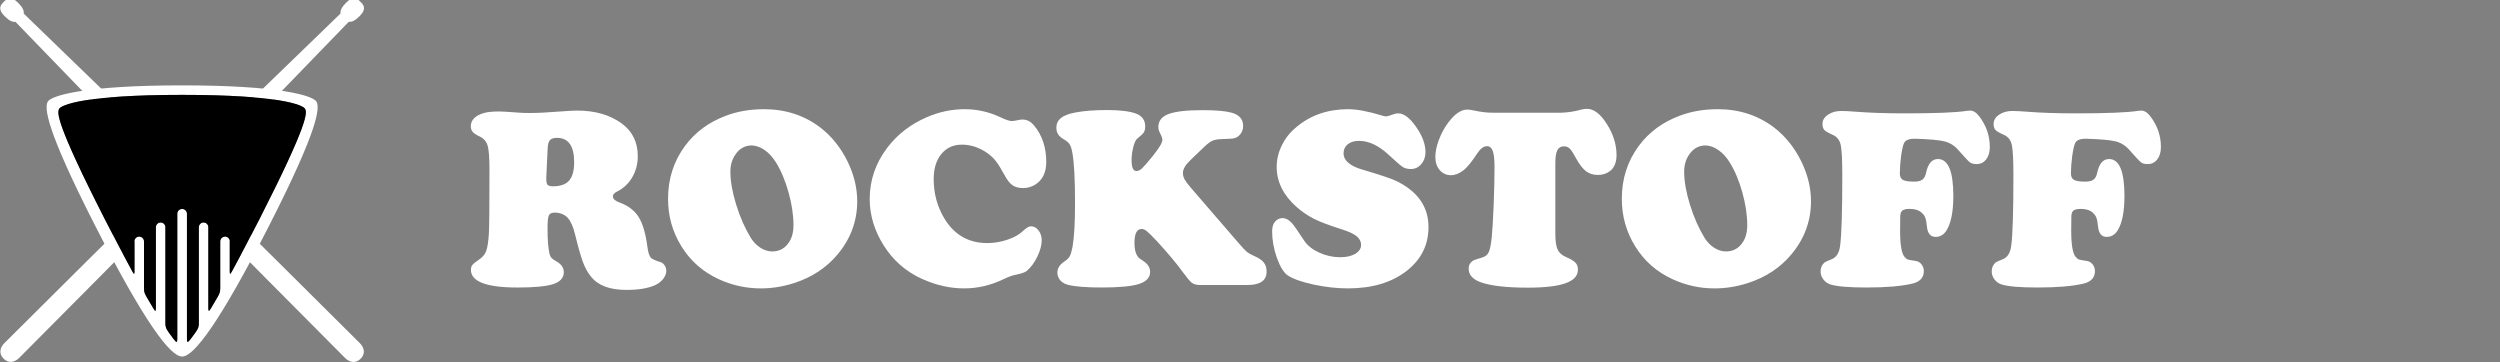 <?xml version="1.0" encoding="UTF-8" standalone="no"?>
<!-- Created with Inkscape (http://www.inkscape.org/) -->

<svg
   xmlns:dc="http://purl.org/dc/elements/1.1/"
   xmlns:cc="http://creativecommons.org/ns#"
   xmlns:rdf="http://www.w3.org/1999/02/22-rdf-syntax-ns#"
   xmlns:svg="http://www.w3.org/2000/svg"
   xmlns="http://www.w3.org/2000/svg"
   xmlns:sodipodi="http://sodipodi.sourceforge.net/DTD/sodipodi-0.dtd"
   xmlns:inkscape="http://www.inkscape.org/namespaces/inkscape"
   id="svg2"
   version="1.1"
   inkscape:version="0.91 r13725"
   xml:space="preserve"
   width="276"
   height="40"
   viewBox="0 0 276 40"
   sodipodi:docname="rockstoff-logo-mobile.svg"
   inkscape:export-filename="/home/falk/Projekte/Rockstoff/Logo/aufkleber-quer-b.png"
   inkscape:export-xdpi="300"
   inkscape:export-ydpi="300"><rect x="0" y="0" width="276" height="40" fill="#808080" stroke="none"/><defs
     id="defs6" /><sodipodi:namedview
     pagecolor="#ffffff"
     bordercolor="#666666"
     borderopacity="1"
     objecttolerance="10"
     gridtolerance="10"
     guidetolerance="10"
     inkscape:pageopacity="0"
     inkscape:pageshadow="2"
     inkscape:window-width="1920"
     inkscape:window-height="1023"
     id="namedview4"
     showgrid="false"
     showguides="false"
     inkscape:guide-bbox="true"
     inkscape:snap-global="true"
     inkscape:object-paths="true"
     inkscape:snap-intersection-paths="true"
     inkscape:object-nodes="true"
     inkscape:snap-smooth-nodes="true"
     inkscape:snap-midpoints="true"
     inkscape:snap-bbox="true"
     inkscape:snap-bbox-midpoints="true"
     inkscape:snap-others="false"
     inkscape:bbox-nodes="true"
     inkscape:bbox-paths="true"
     inkscape:snap-bbox-edge-midpoints="true"
     inkscape:zoom="3.8395825"
     inkscape:cx="106.43088"
     inkscape:cy="-31.375413"
     inkscape:window-x="0"
     inkscape:window-y="28"
     inkscape:window-maximized="1"
     inkscape:current-layer="g10"
     inkscape:snap-page="true"><sodipodi:guide
       position="250,396.759"
       orientation="0,1"
       id="guide4344" /><sodipodi:guide
       position="250,250"
       orientation="1,0"
       id="guide4346"
       inkscape:label=""
       inkscape:color="rgb(0,0,255)" /><sodipodi:guide
       position="250,69.915"
       orientation="-0.891,0.454"
       id="guide4348"
       inkscape:label=""
       inkscape:color="rgb(0,0,255)" /><sodipodi:guide
       position="250,69.915"
       orientation="-0.891,-0.454"
       id="guide4350"
       inkscape:label=""
       inkscape:color="rgb(0,0,255)" /><sodipodi:guide
       position="250,297"
       orientation="-0.707,0.707"
       id="guide4360"
       inkscape:label=""
       inkscape:color="rgb(0,0,255)" /><sodipodi:guide
       position="250,297"
       orientation="-0.707,-0.707"
       id="guide4362"
       inkscape:label=""
       inkscape:color="rgb(0,0,255)" /><sodipodi:guide
       position="250,111.645"
       orientation="0,1"
       id="guide4364" /><sodipodi:guide
       position="64.645,111.645"
       orientation="1,0"
       id="guide4366" /><sodipodi:guide
       position="435.355,111.645"
       orientation="1,0"
       id="guide4368" /><sodipodi:guide
       position="64.645,482.355"
       orientation="0,1"
       id="guide4370" /><sodipodi:guide
       position="613.413,600"
       orientation="0,1"
       id="guide4391"
       inkscape:label=""
       inkscape:color="rgb(0,0,255)" /><sodipodi:guide
       position="618,618.135"
       orientation="0,1"
       id="guide4393"
       inkscape:label=""
       inkscape:color="rgb(0,0,255)" /><sodipodi:guide
       position="612.5,593.037"
       orientation="0,1"
       id="guide4482" /><sodipodi:guide
       position="800,0"
       orientation="1,0"
       id="guide4578"
       inkscape:label=""
       inkscape:color="rgb(0,0,255)" /><sodipodi:guide
       position="790,-5.552"
       orientation="1,0"
       id="guide4580"
       inkscape:label=""
       inkscape:color="rgb(0,0,255)" /><sodipodi:guide
       position="810,-8.403"
       orientation="1,0"
       id="guide4582"
       inkscape:label=""
       inkscape:color="rgb(0,0,255)" /><sodipodi:guide
       position="800,12.5"
       orientation="0,1"
       id="guide4584"
       inkscape:label=""
       inkscape:color="rgb(0,0,255)" /><sodipodi:guide
       position="199.919,201.941"
       orientation="0,1"
       id="guide4174"
       inkscape:label=""
       inkscape:color="rgb(0,0,255)" /></sodipodi:namedview><g
     id="g10"
     inkscape:groupmode="layer"
     inkscape:label="ink_ext_XXXXXX"
     transform="matrix(1.25,0,0,-1.25,0,40)"><g
       id="g3485"
       transform="matrix(0.105,0,0,0.105,-4.915,-8.209)"><path
         style="opacity:1;fill:#ffffff;fill-opacity:1;stroke:none;stroke-width:10;stroke-linecap:square;stroke-linejoin:bevel;stroke-miterlimit:4;stroke-dasharray:none;stroke-dashoffset:0;stroke-opacity:1"
         d="m 49.978,381.365 c -2.336,-2.336 -5.659,-5.662 0.722,-12.054 3.855,-3.86 6.695,-5.097 9.11,-4.714 0,0 52.857,-54.536 90.613,-93.631 61.465,-63.646 186.435,-188.924 186.435,-188.924 3.844,-3.965 8.998,-5.143 13.292,-0.85 4.293,4.295 3.115,9.448 -0.85,13.292 0,0 -125.278,124.97 -188.924,186.435 -39.095,37.756 -93.631,90.613 -93.631,90.613 0.383,2.415 -0.853,5.256 -4.714,9.11 -6.393,6.381 -9.719,3.058 -12.054,0.722 z"
         id="path4612"
         inkscape:connector-curvature="0" /><path
         inkscape:connector-curvature="0"
         id="path4552"
         d="m 350.022,381.419 c -2.336,2.336 -5.662,5.659 -12.054,-0.722 -3.86,-3.855 -5.097,-6.695 -4.714,-9.11 0,0 -54.536,-52.857 -93.631,-90.613 C 175.977,219.508 50.699,94.538 50.699,94.538 46.735,90.694 45.556,85.541 49.849,81.246 c 4.295,-4.293 9.448,-3.115 13.292,0.85 0,0 124.97,125.278 186.435,188.924 37.756,39.095 90.613,93.631 90.613,93.631 2.415,-0.383 5.256,0.853 9.11,4.714 6.381,6.393 3.058,9.719 0.722,12.054 z"
         style="opacity:1;fill:#ffffff;fill-opacity:1;stroke:none;stroke-width:10;stroke-linecap:square;stroke-linejoin:bevel;stroke-miterlimit:4;stroke-dasharray:none;stroke-dashoffset:0;stroke-opacity:1" /><path
         id="path4354"
         d="m 199.936,311.139 c -82.549,0 -110.598,-8.705 -113.086,-13.925 -2.488,-5.22 -1.987,-21.707 39.68,-103.481 41.666,-81.775 63.542,-110.684 73.406,-110.684 0.021,0 0.043,0.003 0.064,0.003 0.021,-2e-4 0.043,-0.003 0.064,-0.003 9.864,0 31.74,28.91 73.406,110.684 41.666,81.775 42.167,98.262 39.68,103.481 -2.488,5.22 -30.537,13.925 -113.086,13.925 l -0.064,0 -0.064,0 z m 0,-8 0.064,0 0.064,0 c 82.549,0 101.867,-8.587 103.423,-11.853 1.556,-3.266 3.16,-11.025 -38.506,-92.8 -8.615,-16.908 -16.225,-31.304 -22.978,-43.664 -1.545,-2.827 -1.939,-2.833 -1.939,-0.144 l 0,25.216 c 0,2.209 -1.791,4 -4,4 -2.209,0 -4,-1.791 -4,-4 l 0,-39.163 c 0,-3.128 -0.428,-4.508 -2.105,-7.412 -1.983,-3.429 -3.858,-6.608 -5.631,-9.561 -1.699,-2.942 -2.264,-2.981 -2.264,0.017 l 0,68.036 c 0,2.209 -1.791,4 -4,4 -2.209,0 -4,-1.791 -4,-4 l 0,-80.531 c 0,-3.436 -0.563,-4.699 -2.636,-7.706 -1.503,-2.153 -2.858,-4.004 -4.07,-5.569 -2.749,-3.539 -3.294,-3.481 -3.294,-0.073 l 0,105.237 c 0,2.209 -1.791,4 -4,4 -0.022,0 -0.043,-0.002 -0.064,-0.003 -0.022,3.4e-4 -0.042,0.003 -0.064,0.003 -2.209,0 -4,-1.791 -4,-4 l 0,-105.237 c 0,-3.407 -0.544,-3.466 -3.294,0.073 -1.212,1.564 -2.568,3.416 -4.07,5.569 -2.073,3.007 -2.636,4.27 -2.636,7.706 l 0,80.531 c 0,2.209 -1.791,4 -4,4 -2.209,0 -4,-1.791 -4,-4 l 0,-68.036 c 0,-2.998 -0.566,-2.959 -2.264,-0.017 -1.773,2.953 -3.648,6.132 -5.631,9.561 -1.677,2.904 -2.105,4.284 -2.105,7.412 l 0,39.163 c 0,2.209 -1.791,4 -4,4 -2.209,0 -4,-1.791 -4,-4 l 0,-25.216 c 0,-2.689 -0.394,-2.683 -1.939,0.144 -6.753,12.36 -14.363,26.756 -22.978,43.664 -41.666,81.775 -40.063,89.534 -38.506,92.8 1.556,3.266 20.875,11.853 103.423,11.853 z"
         style="fill:#ffffff;fill-opacity:1;fill-rule:evenodd;stroke:none;stroke-width:8;stroke-linecap:butt;stroke-linejoin:miter;stroke-miterlimit:4;stroke-dasharray:none;stroke-opacity:1"
         inkscape:connector-curvature="0" /><path
         inkscape:connector-curvature="0"
         id="path4208"
         d="m 199.936,303.139 c -82.549,0 -101.867,-8.587 -103.423,-11.853 -1.556,-3.266 -3.16,-11.025 38.506,-92.8 8.615,-16.908 16.225,-31.304 22.978,-43.664 1.545,-2.827 1.939,-2.833 1.939,-0.144 l 0,25.216 c 0,2.209 1.791,4 4,4 2.209,0 4,-1.791 4,-4 l 0,-39.163 c 0,-3.128 0.428,-4.508 2.105,-7.412 1.983,-3.429 3.858,-6.608 5.631,-9.561 1.699,-2.942 2.264,-2.981 2.264,0.017 l 0,68.036 c 0,2.209 1.791,4 4,4 2.209,0 4,-1.791 4,-4 l 0,-80.531 c 0,-3.436 0.563,-4.699 2.636,-7.706 1.503,-2.153 2.858,-4.004 4.07,-5.569 2.749,-3.539 3.294,-3.481 3.294,-0.073 l 0,105.238 c 0,2.209 1.791,4 4,4 0.022,0 0.043,-0.003 0.064,-0.003 0.022,3.2e-4 0.042,0.003 0.064,0.003 2.209,0 4,-1.791 4,-4 l 0,-105.238 c 0,-3.407 0.544,-3.466 3.294,0.073 1.212,1.564 2.568,3.416 4.07,5.569 2.073,3.007 2.636,4.27 2.636,7.706 l 0,80.531 c 0,2.209 1.791,4 4,4 2.209,0 4,-1.791 4,-4 l 0,-68.036 c 0,-2.998 0.566,-2.959 2.264,-0.017 1.773,2.953 3.648,6.132 5.631,9.561 1.677,2.904 2.105,4.284 2.105,7.412 l 0,39.163 c 0,2.209 1.791,4 4,4 2.209,0 4,-1.791 4,-4 l 0,-25.216 c 0,-2.689 0.394,-2.683 1.939,0.144 6.753,12.36 14.363,26.756 22.978,43.664 41.666,81.775 40.063,89.534 38.506,92.8 -1.556,3.266 -20.875,11.853 -103.423,11.853 l -0.064,0 -0.064,0 z"
         style="fill:#000000;fill-rule:evenodd;stroke:none;stroke-width:0.8px;stroke-linecap:butt;stroke-linejoin:miter;stroke-opacity:1" /></g><g
       transform="matrix(0.833,0,0,-0.833,-1.067,-5.6)"
       style="font-style:normal;font-weight:normal;font-size:27.402px;line-height:125%;font-family:sans-serif;letter-spacing:0px;word-spacing:0px;fill:#000000;fill-opacity:1;stroke:none;stroke-width:1px;stroke-linecap:butt;stroke-linejoin:miter;stroke-opacity:1"
       id="text4157"><path
         inkscape:connector-curvature="0"
         d="m 60.124,-22.602 q -0.508,0 -0.656,0.308 -0.134,0.308 -0.134,1.432 0,1.699 0.214,2.649 0.067,0.268 0.201,0.415 0.134,0.147 0.508,0.361 0.803,0.442 0.803,1.164 0,0.883 -1.124,1.258 -1.111,0.361 -3.773,0.361 -4.951,0 -4.951,-1.873 0,-0.321 0.147,-0.508 0.147,-0.201 0.669,-0.549 0.589,-0.388 0.789,-0.91 0.214,-0.535 0.294,-1.833 0.067,-0.95 0.067,-6.81 0,-1.86 -0.187,-2.529 -0.187,-0.669 -0.803,-0.977 -0.589,-0.281 -0.789,-0.508 Q 51.2,-31.392 51.2,-31.767 q 0,-0.495 0.375,-0.856 0.388,-0.375 1.07,-0.549 0.575,-0.147 1.579,-0.147 0.442,0 2.208,0.134 0.334,0.027 1.057,0.027 1.204,0 3.211,-0.161 1.271,-0.094 1.78,-0.094 2.863,0 4.736,1.378 1.686,1.244 1.686,3.452 0,1.231 -0.589,2.248 -0.589,1.003 -1.619,1.512 -0.428,0.214 -0.428,0.508 0,0.388 0.656,0.629 1.405,0.508 2.06,1.539 0.656,1.03 0.937,3.158 0.12,0.883 0.348,1.151 0.227,0.254 1.057,0.495 0.254,0.08 0.428,0.348 0.174,0.254 0.174,0.575 0,0.415 -0.321,0.843 -0.321,0.415 -0.83,0.656 Q 69.651,-14.4 67.697,-14.4 q -2.609,0 -3.733,-1.378 -0.508,-0.615 -0.87,-1.552 -0.348,-0.937 -0.83,-2.917 -0.308,-1.271 -0.789,-1.793 -0.468,-0.522 -1.351,-0.562 z m -0.776,-6.824 -0.147,3.117 q 0,0.04 0,0.12 0,0.482 0.134,0.642 0.147,0.161 0.575,0.161 1.177,0 1.713,-0.602 0.535,-0.615 0.535,-1.953 0,-2.582 -1.833,-2.582 -0.522,0 -0.736,0.241 -0.214,0.241 -0.241,0.856 z"
         style="font-style:normal;font-variant:normal;font-weight:normal;font-stretch:normal;font-family:'Cooper Black';-inkscape-font-specification:'Cooper Black, ';fill:#ffffff"
         id="path4178" /><path
         inkscape:connector-curvature="0"
         d="m 82.281,-33.56 q 3.439,0 6.008,1.967 1.739,1.351 2.823,3.506 1.057,2.141 1.057,4.282 0,3.158 -2.087,5.646 -1.766,2.114 -4.616,3.037 -1.753,0.562 -3.519,0.562 -2.315,0 -4.429,-0.963 -2.556,-1.164 -4.001,-3.519 -1.405,-2.275 -1.405,-5.017 0,-3.184 1.806,-5.62 1.606,-2.168 4.322,-3.184 1.82,-0.696 4.041,-0.696 z m -1.271,3.84 q -1.124,0 -1.78,1.003 -0.508,0.749 -0.508,1.78 0,1.512 0.615,3.506 0.615,1.98 1.552,3.519 0.415,0.656 1.017,1.044 0.615,0.388 1.244,0.388 1.017,0 1.632,-0.763 0.629,-0.763 0.629,-2.007 0,-1.619 -0.522,-3.492 -0.522,-1.873 -1.351,-3.198 -0.508,-0.816 -1.177,-1.284 -0.669,-0.468 -1.351,-0.495 z"
         style="font-style:normal;font-variant:normal;font-weight:normal;font-stretch:normal;font-family:'Cooper Black';-inkscape-font-specification:'Cooper Black, ';fill:#ffffff"
         id="path4180" /><path
         inkscape:connector-curvature="0"
         d="m 103.582,-33.56 q 1.953,0 3.773,0.856 0.856,0.401 1.191,0.401 0.241,0 0.776,-0.12 0.174,-0.04 0.388,-0.04 0.696,0 1.218,0.642 1.284,1.552 1.284,3.853 0,1.619 -1.111,2.368 -0.602,0.401 -1.351,0.401 -0.682,0 -1.111,-0.294 -0.428,-0.294 -0.83,-1.044 -0.575,-1.057 -0.937,-1.512 -0.361,-0.468 -0.883,-0.843 -1.298,-0.91 -2.716,-0.91 -1.378,0 -2.194,1.003 -0.803,0.99 -0.803,2.663 0,2.301 1.164,4.215 1.579,2.556 4.522,2.556 1.084,0 2.141,-0.361 1.07,-0.361 1.659,-0.937 0.508,-0.482 0.83,-0.482 0.468,0 0.803,0.442 0.334,0.428 0.334,1.044 0,0.776 -0.468,1.739 -0.468,0.963 -1.124,1.512 -0.281,0.227 -1.164,0.401 -0.508,0.094 -1.351,0.495 -1.98,0.95 -4.121,0.95 -2.234,0 -4.455,-1.003 -2.582,-1.164 -4.081,-3.572 -1.472,-2.341 -1.472,-4.897 0,-2.97 1.846,-5.419 1.606,-2.127 4.188,-3.251 1.967,-0.856 4.054,-0.856 z"
         style="font-style:normal;font-variant:normal;font-weight:normal;font-stretch:normal;font-family:'Cooper Black';-inkscape-font-specification:'Cooper Black, ';fill:#ffffff"
         id="path4182" /><path
         inkscape:connector-curvature="0"
         d="m 128.923,-29.533 -1.432,1.378 q -0.789,0.749 -0.789,1.365 0,0.334 0.174,0.669 0.187,0.334 0.682,0.91 l 5.004,5.793 q 0.669,0.776 0.923,0.99 0.254,0.201 0.763,0.428 0.723,0.308 1.017,0.682 0.308,0.375 0.308,0.977 0,1.418 -2.02,1.418 l -5.071,0 q -0.522,0 -0.83,-0.227 -0.294,-0.227 -0.95,-1.124 -1.044,-1.432 -2.756,-3.291 -0.749,-0.803 -1.057,-1.044 -0.294,-0.254 -0.549,-0.254 -0.776,0 -0.776,1.458 0,1.191 0.508,1.646 0.094,0.067 0.428,0.294 0.723,0.468 0.723,1.164 0,0.883 -1.177,1.271 -1.177,0.375 -3.96,0.375 -2.475,0 -3.613,-0.294 -0.482,-0.134 -0.789,-0.482 -0.294,-0.361 -0.294,-0.803 0,-0.709 0.803,-1.218 0.361,-0.241 0.508,-0.522 0.161,-0.294 0.294,-0.977 0.268,-1.512 0.268,-4.656 0,-3.746 -0.281,-5.312 -0.107,-0.642 -0.294,-0.923 -0.187,-0.281 -0.656,-0.549 -0.749,-0.428 -0.749,-1.191 0,-0.642 0.468,-1.03 0.468,-0.388 1.499,-0.589 1.365,-0.268 3.425,-0.268 2.101,0 3.118,0.401 0.91,0.375 0.91,1.338 0,0.401 -0.147,0.629 -0.134,0.214 -0.723,0.682 -0.214,0.187 -0.401,0.896 -0.174,0.709 -0.174,1.391 0,1.124 0.508,1.124 0.308,0 0.589,-0.268 0.294,-0.268 1.164,-1.338 1.003,-1.244 1.003,-1.699 0,-0.241 -0.254,-0.723 -0.174,-0.334 -0.174,-0.615 0,-0.99 1.07,-1.391 1.07,-0.415 3.653,-0.415 2.06,0 3.051,0.268 1.218,0.334 1.218,1.418 0,0.428 -0.254,0.803 -0.254,0.361 -0.629,0.468 -0.281,0.094 -1.298,0.107 -0.709,0.013 -1.07,0.174 -0.348,0.147 -0.91,0.682 z"
         style="font-style:normal;font-variant:normal;font-weight:normal;font-stretch:normal;font-family:'Cooper Black';-inkscape-font-specification:'Cooper Black, ';fill:#ffffff"
         id="path4184" /><path
         inkscape:connector-curvature="0"
         d="m 144.23,-33.56 q 1.378,0 3.613,0.682 0.268,0.08 0.428,0.08 0.134,0 0.803,-0.241 0.214,-0.08 0.455,-0.08 0.896,0 1.887,1.418 1.003,1.418 1.003,2.703 0,0.749 -0.455,1.271 -0.442,0.508 -1.084,0.508 -0.535,0 -0.87,-0.214 -0.334,-0.214 -1.472,-1.271 -1.606,-1.499 -3.158,-1.499 -0.749,0 -1.204,0.361 -0.442,0.361 -0.442,0.95 0,1.164 2.047,1.753 2.77,0.816 3.546,1.191 3.412,1.659 3.412,4.884 0,2.85 -2.328,4.656 -2.382,1.846 -6.222,1.846 -1.713,0 -3.613,-0.401 -1.9,-0.415 -2.743,-0.963 -0.642,-0.428 -1.164,-1.86 -0.508,-1.445 -0.508,-2.81 0,-0.656 0.268,-0.99 0.334,-0.428 0.843,-0.428 0.508,0 0.977,0.522 0.281,0.294 1.325,1.887 0.495,0.749 1.565,1.244 1.084,0.495 2.234,0.495 0.99,0 1.606,-0.361 0.615,-0.375 0.615,-0.95 0,-0.535 -0.482,-0.923 -0.482,-0.388 -1.565,-0.723 -1.913,-0.602 -2.917,-1.097 -1.003,-0.508 -1.873,-1.271 -2.114,-1.873 -2.114,-4.255 0,-1.177 0.549,-2.288 0.549,-1.124 1.552,-1.94 2.248,-1.887 5.486,-1.887 z"
         style="font-style:normal;font-variant:normal;font-weight:normal;font-stretch:normal;font-family:'Cooper Black';-inkscape-font-specification:'Cooper Black, ';fill:#ffffff"
         id="path4186" /><path
         inkscape:connector-curvature="0"
         d="m 159.71,-33.185 7.051,0 q 1.137,-0.04 2.074,-0.308 0.401,-0.107 0.709,-0.107 1.084,0 2.101,1.606 1.03,1.606 1.03,3.305 0,1.164 -0.709,1.699 -0.535,0.401 -1.284,0.401 -0.709,0 -1.231,-0.388 -0.522,-0.401 -1.03,-1.311 -0.442,-0.83 -0.696,-1.084 -0.254,-0.254 -0.615,-0.254 -0.495,0 -0.709,0.415 -0.214,0.415 -0.214,1.365 l 0,7.493 q 0,1.151 0.241,1.672 0.241,0.522 0.91,0.803 0.723,0.308 0.977,0.589 0.268,0.268 0.268,0.749 0,0.963 -1.311,1.432 -1.298,0.468 -4.001,0.468 -3.318,0 -4.924,-0.549 -1.351,-0.455 -1.351,-1.472 0,-0.549 0.482,-0.856 0.12,-0.067 0.95,-0.321 0.508,-0.147 0.696,-0.562 0.201,-0.415 0.321,-1.592 0.107,-1.044 0.201,-3.372 0.094,-2.341 0.094,-4.054 0,-1.204 -0.187,-1.713 -0.187,-0.508 -0.615,-0.508 -0.522,0 -1.017,0.749 -0.896,1.365 -1.472,1.806 -0.682,0.522 -1.325,0.522 -0.723,0 -1.191,-0.535 -0.468,-0.549 -0.468,-1.391 0,-0.83 0.375,-1.82 0.375,-1.003 1.003,-1.846 1.017,-1.365 2.007,-1.365 0.268,0 0.615,0.08 0.723,0.147 1.177,0.201 0.468,0.054 1.07,0.054 z"
         style="font-style:normal;font-variant:normal;font-weight:normal;font-stretch:normal;font-family:'Cooper Black';-inkscape-font-specification:'Cooper Black, ';fill:#ffffff"
         id="path4188" /><path
         inkscape:connector-curvature="0"
         d="m 183.406,-33.56 q 3.439,0 6.008,1.967 1.739,1.351 2.823,3.506 1.057,2.141 1.057,4.282 0,3.158 -2.087,5.646 -1.766,2.114 -4.616,3.037 -1.753,0.562 -3.519,0.562 -2.315,0 -4.429,-0.963 -2.556,-1.164 -4.001,-3.519 -1.405,-2.275 -1.405,-5.017 0,-3.184 1.806,-5.62 1.606,-2.168 4.322,-3.184 1.82,-0.696 4.041,-0.696 z m -1.271,3.84 q -1.124,0 -1.78,1.003 -0.508,0.749 -0.508,1.78 0,1.512 0.615,3.506 0.615,1.98 1.552,3.519 0.415,0.656 1.017,1.044 0.615,0.388 1.244,0.388 1.017,0 1.632,-0.763 0.629,-0.763 0.629,-2.007 0,-1.619 -0.522,-3.492 -0.522,-1.873 -1.351,-3.198 -0.508,-0.816 -1.177,-1.284 -0.669,-0.468 -1.351,-0.495 z"
         style="font-style:normal;font-variant:normal;font-weight:normal;font-stretch:normal;font-family:'Cooper Black';-inkscape-font-specification:'Cooper Black, ';fill:#ffffff"
         id="path4190" /><path
         inkscape:connector-curvature="0"
         d="m 204.292,-30.429 q -0.923,0 -1.137,0.468 -0.161,0.348 -0.308,1.365 -0.134,1.017 -0.134,1.846 0,0.495 0.321,0.682 0.321,0.187 1.204,0.187 0.589,0 0.87,-0.214 0.281,-0.214 0.388,-0.723 0.308,-1.458 1.258,-1.458 1.632,0 1.632,3.907 0,2.475 -0.709,3.639 -0.428,0.709 -1.177,0.709 -0.789,0 -0.91,-1.057 -0.067,-0.682 -0.174,-0.963 -0.094,-0.281 -0.375,-0.535 -0.442,-0.415 -1.284,-0.415 -0.602,0 -0.816,0.214 -0.214,0.214 -0.187,0.816 0,0.107 -0.013,1.244 0,2.315 0.482,2.823 0.161,0.201 0.321,0.268 0.174,0.054 0.883,0.161 0.348,0.054 0.589,0.361 0.241,0.308 0.241,0.709 0,1.03 -1.204,1.325 -1.739,0.415 -4.884,0.415 -2.756,0 -3.8,-0.321 -0.468,-0.147 -0.763,-0.535 -0.294,-0.388 -0.294,-0.856 0,-0.589 0.428,-0.95 0.107,-0.08 0.736,-0.334 0.749,-0.294 0.896,-1.365 0.241,-1.646 0.241,-7.506 0,-2.529 -0.174,-3.278 -0.174,-0.749 -0.843,-1.044 -0.669,-0.294 -0.883,-0.508 -0.201,-0.227 -0.201,-0.642 0,-0.589 0.575,-0.977 0.575,-0.401 1.418,-0.401 0.535,0 1.565,0.08 2.181,0.174 5.218,0.174 4.857,0 6.543,-0.268 0.227,-0.027 0.348,-0.027 0.468,0 0.896,0.535 1.177,1.499 1.177,3.318 0,0.83 -0.388,1.325 -0.388,0.495 -1.017,0.495 -0.468,0 -0.709,-0.187 -0.241,-0.187 -1.231,-1.311 -0.602,-0.696 -1.458,-0.91 -0.843,-0.214 -3.158,-0.281 z"
         style="font-style:normal;font-variant:normal;font-weight:normal;font-stretch:normal;font-family:'Cooper Black';-inkscape-font-specification:'Cooper Black, ';fill:#ffffff"
         id="path4192" /><path
         inkscape:connector-curvature="0"
         d="m 222.435,-30.429 q -0.923,0 -1.137,0.468 -0.161,0.348 -0.308,1.365 -0.134,1.017 -0.134,1.846 0,0.495 0.321,0.682 0.321,0.187 1.204,0.187 0.589,0 0.87,-0.214 0.281,-0.214 0.388,-0.723 0.308,-1.458 1.258,-1.458 1.632,0 1.632,3.907 0,2.475 -0.709,3.639 -0.428,0.709 -1.177,0.709 -0.789,0 -0.91,-1.057 -0.067,-0.682 -0.174,-0.963 -0.094,-0.281 -0.375,-0.535 -0.442,-0.415 -1.284,-0.415 -0.602,0 -0.816,0.214 -0.214,0.214 -0.187,0.816 0,0.107 -0.013,1.244 0,2.315 0.482,2.823 0.161,0.201 0.321,0.268 0.174,0.054 0.883,0.161 0.348,0.054 0.589,0.361 0.241,0.308 0.241,0.709 0,1.03 -1.204,1.325 -1.739,0.415 -4.884,0.415 -2.756,0 -3.8,-0.321 -0.468,-0.147 -0.763,-0.535 -0.294,-0.388 -0.294,-0.856 0,-0.589 0.428,-0.95 0.107,-0.08 0.736,-0.334 0.749,-0.294 0.896,-1.365 0.241,-1.646 0.241,-7.506 0,-2.529 -0.174,-3.278 -0.174,-0.749 -0.843,-1.044 -0.669,-0.294 -0.883,-0.508 -0.201,-0.227 -0.201,-0.642 0,-0.589 0.575,-0.977 0.575,-0.401 1.418,-0.401 0.535,0 1.565,0.08 2.181,0.174 5.218,0.174 4.857,0 6.543,-0.268 0.227,-0.027 0.348,-0.027 0.468,0 0.896,0.535 1.177,1.499 1.177,3.318 0,0.83 -0.388,1.325 -0.388,0.495 -1.017,0.495 -0.468,0 -0.709,-0.187 -0.241,-0.187 -1.231,-1.311 -0.602,-0.696 -1.458,-0.91 -0.843,-0.214 -3.158,-0.281 z"
         style="font-style:normal;font-variant:normal;font-weight:normal;font-stretch:normal;font-family:'Cooper Black';-inkscape-font-specification:'Cooper Black, ';fill:#ffffff"
         id="path4194" /></g></g></svg>